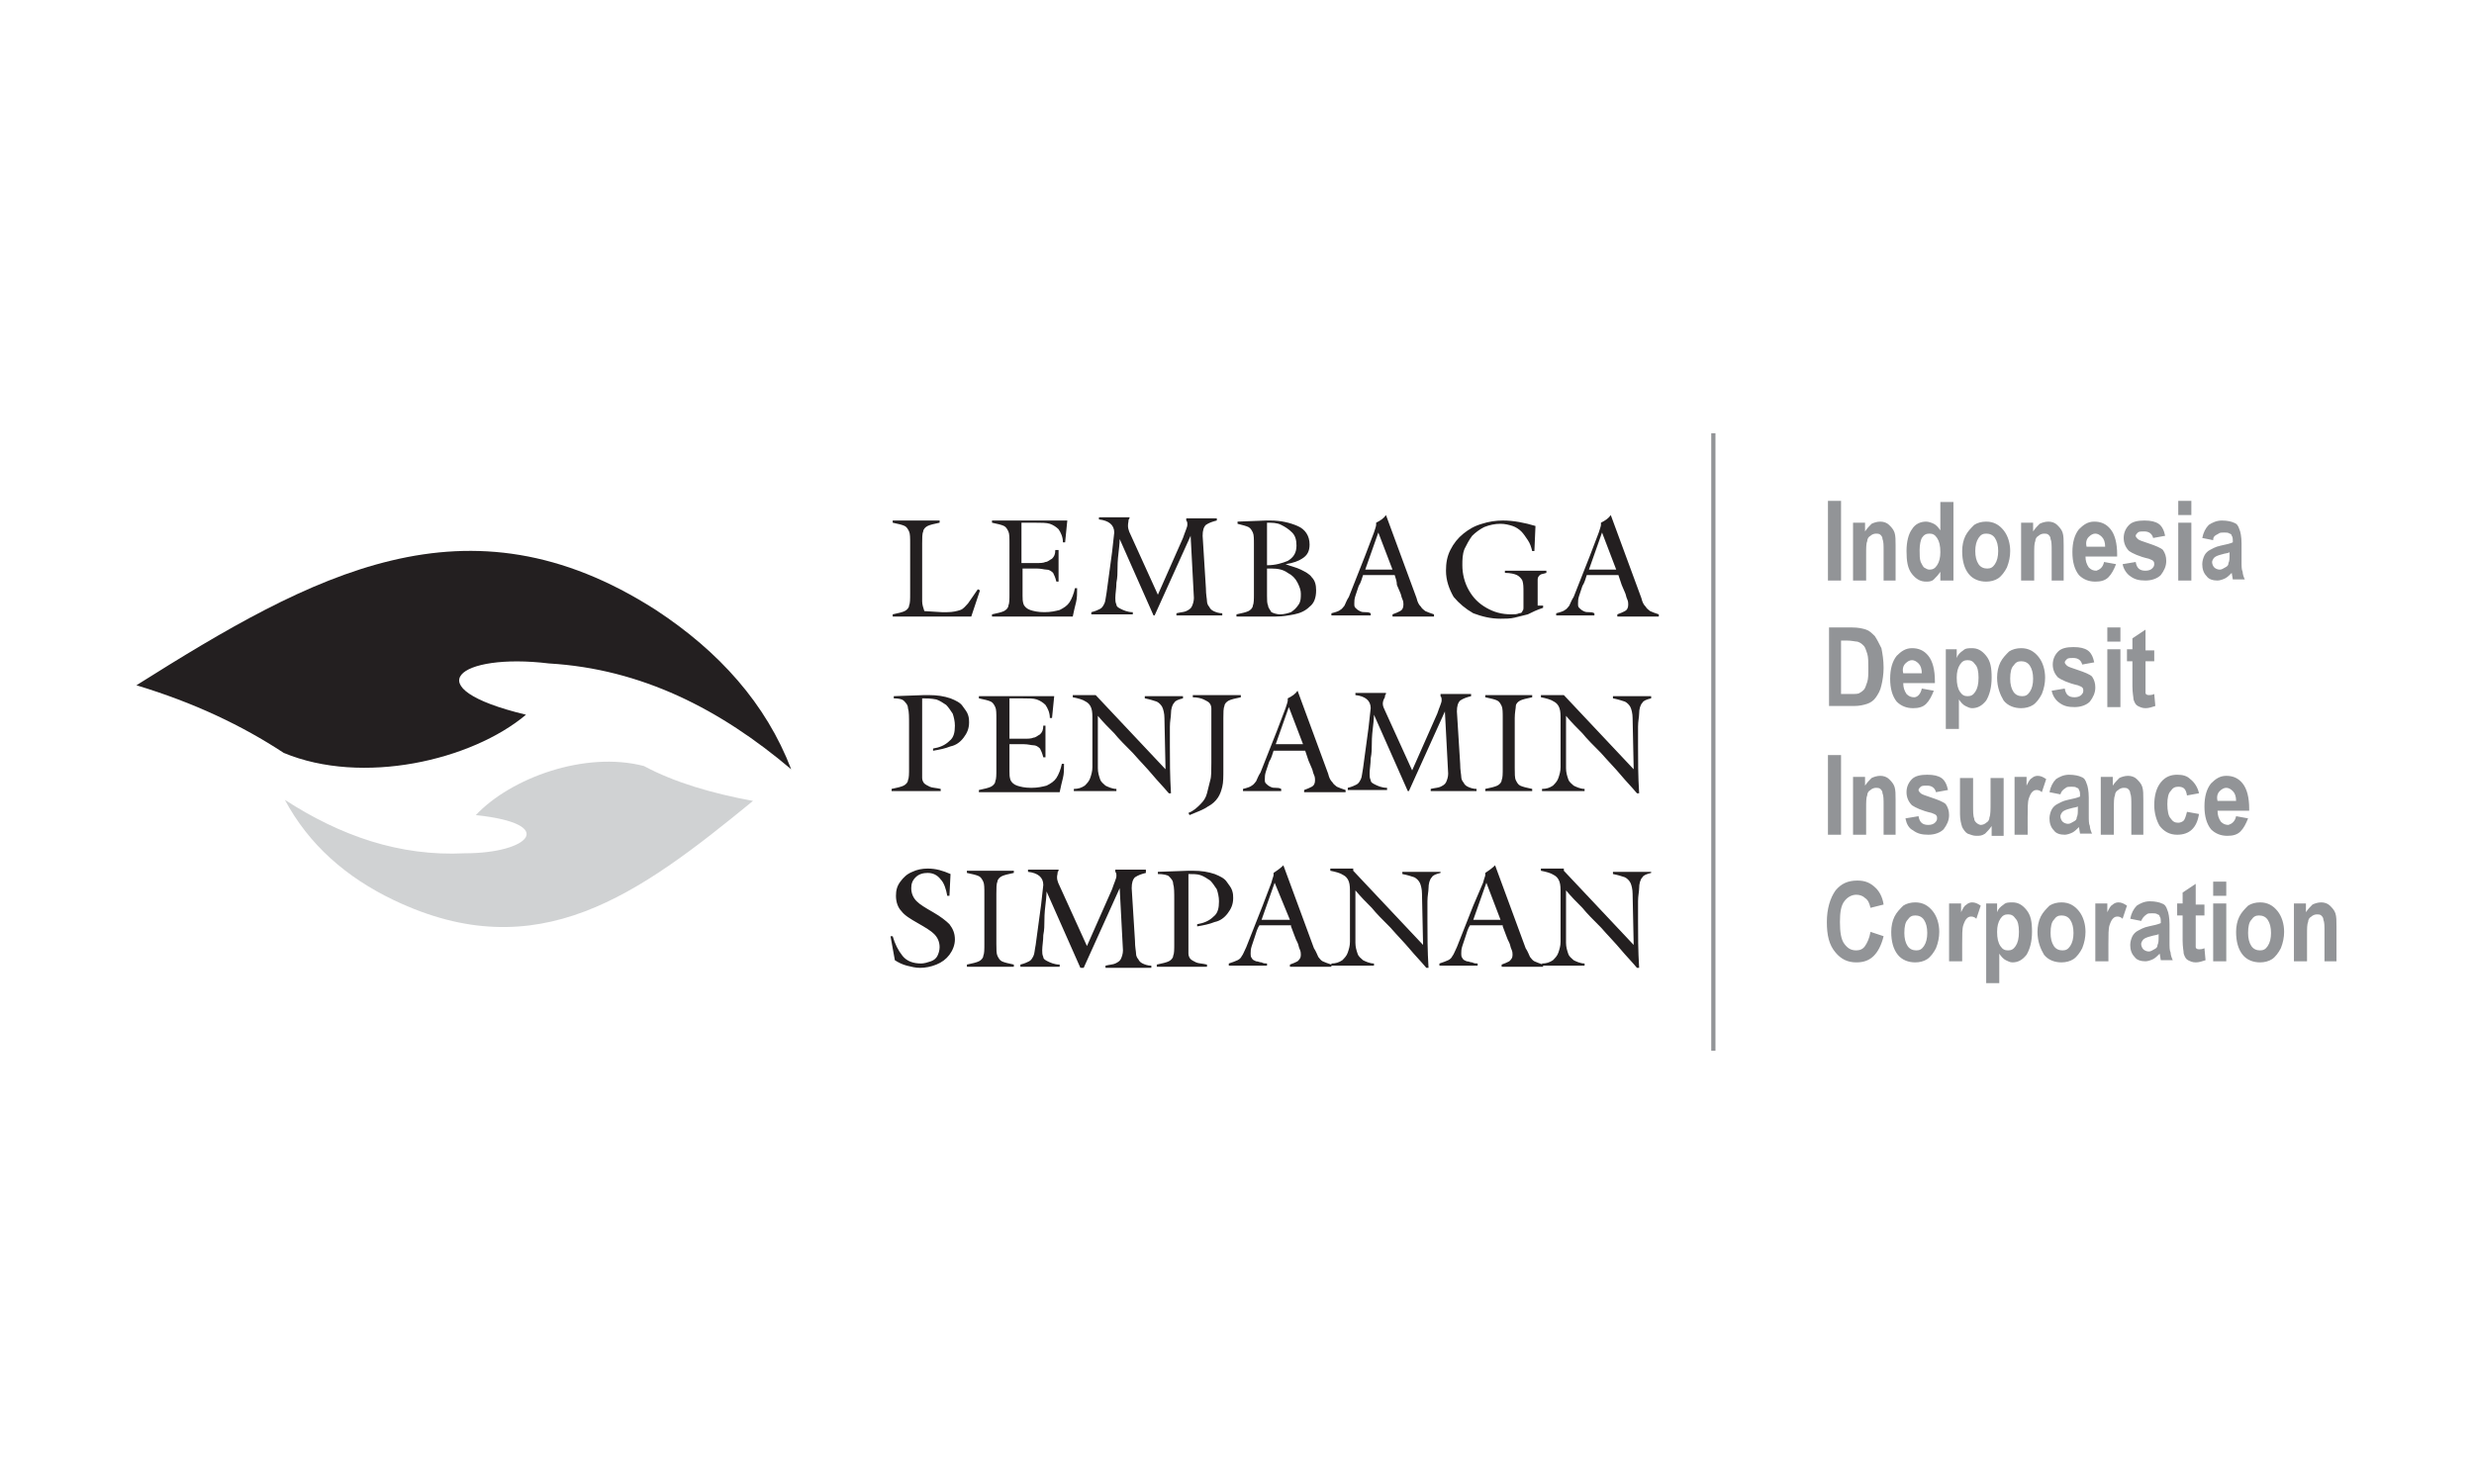 <?xml version="1.0" encoding="utf-8"?>
<!-- Generator: Adobe Illustrator 16.0.0, SVG Export Plug-In . SVG Version: 6.00 Build 0)  -->
<!DOCTYPE svg PUBLIC "-//W3C//DTD SVG 1.1//EN" "http://www.w3.org/Graphics/SVG/1.1/DTD/svg11.dtd">
<svg version="1.1" id="Layer_1" xmlns="http://www.w3.org/2000/svg" xmlns:xlink="http://www.w3.org/1999/xlink" x="0px" y="0px"
	 width="1000px" height="600px" viewBox="0 100 1000 600" enable-background="new 0 100 1000 600" xml:space="preserve">
<g>
	<g>
		<g>
			<path fill="#231F20" d="M360.829,349.272v-0.883c2.205-0.44,3.97-0.882,4.853-1.323c0.882-0.44,1.764-1.323,1.764-2.205
				c0.441-0.883,0.441-2.646,0.441-4.853v-20.291c0-2.206,0-3.97-0.441-4.853c-0.44-0.882-0.882-1.765-1.764-2.205
				c-0.883-0.441-2.647-0.883-4.853-1.323v-0.883h18.968v0.883c-2.205,0.44-3.97,0.882-4.853,1.323
				c-0.882,0.44-1.764,1.323-1.764,2.205c-0.441,0.883-0.441,2.646-0.441,4.853v18.526c0,1.765,0,3.529,0,4.853
				s0.441,2.646,0.882,3.97l7.058,0.441c0.883,0,1.765,0,2.206,0c2.205,0,3.97-0.441,5.293-0.883
				c1.323-0.44,2.206-1.764,3.088-2.646c0.883-1.323,2.206-3.088,3.97-5.734l0.883,0.441l-3.529,10.587H360.829L360.829,349.272z
				 M400.971,349.272v-0.883c2.205-0.44,3.97-0.882,4.852-1.323c0.883-0.44,1.765-1.323,1.765-2.205
				c0.441-0.883,0.441-2.646,0.441-4.853v-20.291c0-2.206,0-3.97-0.441-4.853c-0.44-0.882-0.882-1.765-1.765-2.205
				c-0.882-0.441-2.646-0.883-4.852-1.323v-0.883h30.437l-0.882,8.822h-0.883c0-2.205-0.882-3.97-1.765-5.293
				c-0.882-0.883-2.205-1.765-3.528-2.206c-1.323-0.44-3.529-0.44-6.176-0.44h-5.293v16.321h5.734c1.764,0,3.088,0,3.97-0.441
				c0.882,0,1.765-0.883,2.646-1.323c0.883-0.883,1.323-1.765,1.323-3.529h1.323v12.792h-0.882
				c-0.441-1.764-0.882-2.646-1.323-3.528c-0.882-0.883-1.765-1.323-2.646-1.323c-0.883,0-2.206-0.441-3.971-0.441h-5.734v9.264
				v1.764c0,1.324,0,2.206,0.441,3.529c0.441,0.882,1.323,1.765,2.646,2.206c1.323,0.44,3.088,0.882,5.734,0.882
				s4.411-0.441,6.176-0.882c1.765-0.883,3.088-1.765,3.97-3.088c0.883-1.323,1.765-3.529,2.206-5.734h0.882
				c0,2.205,0,3.97-0.441,5.734c-0.44,1.764-0.882,3.528-1.323,5.734H400.971L400.971,349.272z M456.991,316.188l11.028,24.262
				l10.146-22.938c0.882-2.646,1.765-4.411,1.765-5.293s0-1.323-0.441-1.765v-0.882h12.352v0.882
				c-1.765,0.441-3.088,0.883-4.411,1.765c-0.883,0.882-1.323,2.206-1.323,4.411l1.323,21.174c0,2.646,0.44,4.411,0.44,5.293
				s0.441,1.765,0.883,2.205c0.44,0.883,0.882,1.323,1.764,1.765c0.883,0.441,2.206,0.883,3.529,0.883v0.882h-18.526v-0.882
				c1.765-0.441,3.088-0.441,3.97-0.883c0.883-0.44,1.765-0.882,2.206-1.765c0.44-0.882,0.882-2.205,0.882-3.528l-1.323-25.144l0,0
				l-14.557,32.201h-0.441l-13.675-30.878l0,0c0,0,0,1.765-0.44,5.293c-0.441,3.529-0.441,5.735-0.441,7.059s0,3.088-0.441,5.293
				c0,2.206-0.44,4.411-0.44,6.176c0,0.882,0,1.765,0.44,2.646c0,0.882,0.883,1.323,1.765,1.765c0.883,0.44,2.646,1.323,4.853,1.323
				v0.882h-16.763v-0.882c1.765-0.441,2.646-0.883,3.529-1.323c0.882-0.441,1.323-1.323,1.765-2.206
				c0.44-0.882,0.44-2.205,0.882-4.411l2.206-16.321l0.882-7.939c0-3.088-2.205-4.853-6.176-5.293v-0.883h12.352v0.441
				c-0.441,0.441-0.441,0.882-0.441,1.323C455.668,313.101,456.109,314.425,456.991,316.188L456.991,316.188z M512.131,311.337
				v17.203c3.528,0,6.176-0.882,8.381-1.765c2.205-1.323,3.529-3.088,3.529-6.176c0-2.205-0.441-3.97-1.765-5.293
				s-2.646-2.206-4.411-3.088S514.336,311.337,512.131,311.337L512.131,311.337z M512.131,329.863v9.704v1.323
				c0,1.765,0,3.088,0.44,3.971c0,0.882,0.883,1.765,1.323,2.646c0.883,0.441,2.206,0.882,3.529,0.882
				c1.765,0,3.088-0.44,4.411-0.882c1.323-0.883,2.206-1.765,3.088-3.088s0.882-2.646,0.882-4.411c0-1.323-0.44-2.646-1.323-4.411
				c-0.882-1.765-2.205-3.088-3.97-3.97c-1.765-1.323-3.97-1.765-6.617-1.765H512.131L512.131,329.863z M519.63,328.099
				L519.63,328.099c2.205,0.883,4.411,1.323,6.175,2.206c1.765,0.882,3.529,1.764,4.411,3.088c1.323,1.323,1.765,3.088,1.765,5.293
				c0,3.088-0.882,5.293-2.646,6.616c-1.765,1.765-3.97,2.647-6.176,3.088c-2.205,0.441-4.852,0.883-7.499,0.883h-15.88v-0.883
				c2.206-0.44,3.971-0.882,4.853-1.323c0.882-0.44,1.765-1.323,1.765-2.205c0.44-0.883,0.44-2.646,0.44-4.853v-19.85
				c0-2.206,0-3.971-0.44-4.853c-0.441-0.882-0.883-1.765-1.765-2.205c-0.882-0.441-2.646-0.883-4.411-1.324v-0.882l11.469-0.441
				c0.441,0,0.441,0,0.882,0c0.441,0,0.441,0,0.883,0c4.411,0,7.939,0.883,11.027,2.206s4.853,3.97,4.853,7.499
				c0,2.646-0.882,4.411-3.088,5.734C524.923,326.775,522.717,327.658,519.63,328.099L519.63,328.099z M563.74,332.51h-12.792
				c-0.44,1.323-0.882,3.088-1.765,4.411c-0.44,1.323-0.882,2.646-1.323,3.97c-0.44,1.324-0.44,2.206-0.44,3.088
				c0,0.883,0,1.323,0.44,1.765c0.441,0.441,0.883,0.883,1.765,1.323c0.882,0.441,1.323,0.441,2.206,0.441
				c0.882,0,1.323,0,2.205,0.441v0.882h-15.88v-0.882c1.765-0.441,3.088-0.883,3.529-1.323c0.882-0.441,1.323-1.324,1.764-1.765
				c0.441-0.883,0.883-2.206,1.765-3.529l6.617-16.762l3.528-9.264c0.441-1.323,0.883-2.646,0.883-3.088s0-0.882,0-0.882
				c1.764-0.883,3.087-1.765,3.97-3.088l12.351,33.524c0.441,1.765,0.883,2.646,1.765,3.528c0.441,0.883,1.323,1.323,1.765,1.765
				c0.882,0.441,2.205,0.883,3.529,1.323v0.883h-16.763v-0.883c1.323-0.44,2.206-0.882,3.088-1.323
				c0.882-0.44,1.323-1.323,1.323-2.646c0-0.441,0-1.323-0.441-2.205c-0.441-0.883-0.441-1.765-0.882-2.647
				c-0.441-0.882-0.882-2.205-1.323-3.087C564.623,335.156,564.182,333.833,563.74,332.51L563.74,332.51z M562.858,330.305
				l-5.734-14.998l-5.293,14.998H562.858L562.858,330.305z M621.085,344.861h2.646v0.882c-2.646,0.883-4.411,1.765-6.175,2.646
				c-1.765,0.441-3.529,0.883-5.294,1.323c-1.764,0.441-3.97,0.441-5.734,0.441c-3.97,0-7.499-0.882-11.027-2.205
				c-3.088-1.765-5.734-3.971-7.94-6.617c-1.765-3.088-3.088-6.616-3.088-10.587c0-3.087,0.441-5.734,1.765-8.381
				s3.088-4.853,5.293-6.616c2.206-1.765,4.411-3.088,7.499-3.971c2.646-0.882,5.734-1.323,8.382-1.323
				c4.411,0,8.821,0.883,13.233,2.206l-0.441,10.146h-0.883c-0.44-1.765-0.882-3.088-1.764-4.411
				c-0.883-1.323-1.765-2.646-2.647-3.529c-0.882-0.882-2.205-1.765-3.528-2.205c-1.323-0.441-3.088-0.883-4.853-0.883
				c-2.205,0-4.411,0.441-6.616,1.323c-1.765,0.883-3.529,2.206-4.853,3.529c-1.323,1.765-2.206,3.529-3.088,5.293
				c-0.882,2.206-0.882,4.411-0.882,6.617c0,3.528,0.882,7.058,2.646,10.146s3.97,5.293,7.058,7.058s6.176,2.646,10.146,2.646
				c1.323,0,2.206,0,3.088-0.44c0.882,0,1.323-0.441,1.323-0.883c0.441-0.441,0.441-0.882,0.441-1.323s0-1.323,0-2.646v-3.529
				c0-2.205,0-3.528-0.441-4.852c-0.441-0.883-1.323-1.765-2.205-2.206c-0.883-0.441-2.647-0.882-4.853-0.882v-0.883h16.762v0.883
				c-1.323,0.44-2.205,0.44-2.646,0.882s-0.882,0.883-0.882,1.765s0,1.765,0,3.088v7.499H621.085z M654.169,332.51h-12.793
				c-0.44,1.323-0.882,3.088-1.764,4.411c-0.441,1.323-0.883,2.646-1.323,3.97c-0.441,1.324-0.441,2.206-0.441,3.088
				c0,0.883,0,1.323,0.441,1.765c0.44,0.441,0.882,0.883,1.764,1.323c0.883,0.441,1.323,0.441,2.206,0.441
				c0.882,0,1.323,0,2.205,0.441v0.882h-15.438v-0.882c1.765-0.441,3.088-0.883,3.528-1.323c0.883-0.441,1.323-1.324,1.765-1.765
				c0.441-0.883,0.883-2.206,1.765-3.529l6.616-16.762l3.529-9.264c0.441-1.323,0.882-2.646,0.882-3.088s0-0.882,0-0.882
				c1.765-0.883,3.088-1.765,3.971-3.088l12.351,33.524c0.441,1.765,0.883,2.646,1.765,3.528c0.441,0.883,1.323,1.323,1.765,1.765
				c0.882,0.441,2.205,0.883,3.528,1.323v0.883h-16.762v-0.883c1.323-0.44,2.205-0.882,3.088-1.323
				c0.882-0.44,1.323-1.323,1.323-2.646c0-0.441,0-1.323-0.441-2.205c-0.441-0.883-0.441-1.765-0.882-2.647
				c-0.441-0.882-0.883-2.205-1.323-3.087C655.051,335.156,654.609,333.833,654.169,332.51L654.169,332.51z M653.286,330.305
				l-5.734-14.998l-5.293,14.998H653.286L653.286,330.305z M361.271,382.355v-0.882l12.351-0.441c0.441,0,0.441,0,0.883,0
				c0.44,0,0.44,0,0.882,0c3.529,0,6.176,0.441,8.822,1.323c2.205,0.883,3.97,1.765,4.853,3.088
				c0.882,1.323,1.764,2.205,2.205,3.529c0.441,1.323,0.441,2.205,0.441,3.087c0,2.647-0.883,4.411-2.206,6.176
				s-3.088,3.088-5.293,3.529c-2.206,0.882-4.411,1.323-7.058,1.765v-0.883c2.646-0.44,4.852-1.323,6.616-3.088
				c1.765-1.323,2.206-3.528,2.206-6.175c0-1.765-0.441-3.529-0.883-4.853c-0.882-1.323-1.764-2.646-2.646-3.529
				c-1.323-0.882-2.646-1.764-3.97-2.205c-2.206-0.441-3.97-0.441-5.734-0.441v28.231c0,1.765,0,3.088,0,3.97
				c0,0.883,0.441,1.765,0.882,2.206c0.441,0.44,1.323,0.882,2.206,1.323c0.882,0.44,2.646,0.44,4.411,0.882v0.882h-19.851v-0.882
				c2.206-0.441,3.971-0.882,4.853-1.323s1.765-1.323,1.765-2.205c0.44-0.883,0.44-2.647,0.44-4.853v-17.645
				c0-3.088,0-5.294-0.44-6.617c0-1.323-0.883-2.205-1.765-3.087C364.799,382.797,363.476,382.355,361.271,382.355L361.271,382.355z
				 M395.677,420.291v-0.882c2.206-0.441,3.971-0.883,4.853-1.323c0.882-0.441,1.765-1.323,1.765-2.206
				c0.441-0.882,0.441-2.646,0.441-4.853v-20.291c0-2.205,0-3.97-0.441-4.852c-0.441-0.883-0.883-1.765-1.765-2.206
				c-0.882-0.44-2.646-0.882-4.853-1.323v-0.882h30.437l-0.882,8.822h-0.882c0-2.206-0.883-3.971-1.765-5.294
				c-0.882-0.882-2.206-1.764-3.529-2.205s-3.087-0.441-5.734-0.441h-5.293v16.321h5.734c1.765,0,3.088,0,3.97-0.441
				c0.883,0,1.765-0.882,2.646-1.323c0.883-0.882,1.324-1.765,1.324-3.528h0.882v12.792h-0.882
				c-0.441-1.765-0.883-2.646-1.324-3.529c-0.882-0.882-1.764-1.323-2.646-1.323c-0.882,0-2.205-0.441-3.97-0.441h-5.734v9.264
				v1.765c0,1.323,0,2.205,0.441,3.529c0.44,0.882,1.323,1.764,2.646,2.205s3.088,0.882,5.734,0.882s4.411-0.44,6.176-0.882
				c1.765-0.882,3.087-1.765,3.97-3.088c0.882-1.323,1.765-3.529,2.205-5.734h0.883c0,2.205,0,3.97-0.441,5.734
				s-0.882,3.529-1.323,5.734H395.677L395.677,420.291z M442.876,381.032l28.231,29.995l-0.441-20.731
				c0-1.765-0.441-3.529-0.882-4.411c-0.441-0.883-1.323-1.765-2.206-2.206c-1.323-0.44-2.646-0.882-4.852-1.323v-0.882h15.438
				v0.882c-1.765,0.441-3.088,0.883-3.529,1.765c-0.882,0.882-1.323,2.646-1.323,4.411c0,1.323-0.44,3.088-0.44,5.293
				c0,2.206,0,4.853,0,7.94c0,5.734,0,11.91,0.44,18.968h-0.882c-2.206-2.646-4.411-4.853-6.617-7.499
				c-2.205-2.646-4.852-5.293-7.939-8.822c-3.088-3.088-5.734-5.734-7.499-7.94c-2.205-2.205-4.411-4.411-6.617-7.058V400v3.088
				c0,3.088,0,5.734,0,7.499s0.441,3.088,0.883,4.411s1.323,1.765,2.205,2.646c0.883,0.441,2.647,1.323,4.411,1.323v0.882h-17.203
				v-0.882c1.765,0,3.088-0.441,4.411-1.323c0.883-0.882,1.765-1.765,2.206-3.088c0.44-1.323,0.882-2.646,0.882-4.411
				s0-4.411,0-7.939V400v-8.822c0-2.205,0-3.529-0.441-4.853c-0.44-1.323-1.323-2.205-2.205-2.646
				c-1.323-0.882-3.088-1.323-5.294-1.765v-0.882H442.876L442.876,381.032z M489.634,408.381v-18.085c0-1.765,0-3.088,0-3.971
				c0-0.882-0.441-1.764-0.882-2.205c-0.441-0.441-1.323-0.882-2.206-1.323c-0.882-0.441-2.646-0.883-4.411-0.883v-0.882h19.409
				v0.882c-2.206,0.441-3.97,0.883-4.853,1.324c-0.882,0.44-1.764,1.323-1.764,2.205c-0.441,0.882-0.441,2.646-0.441,4.853v20.731
				c0,3.088,0,5.294-0.441,7.059c-0.441,1.764-0.882,3.088-1.765,4.411c-0.882,1.323-2.205,2.646-3.97,3.528
				c-1.765,1.323-4.411,2.206-7.499,3.529l-0.44-0.883c2.205-0.882,3.528-2.205,4.852-3.528s2.206-2.646,2.646-4.411
				c0.441-1.765,0.883-3.529,1.323-5.294C489.634,414.115,489.634,411.469,489.634,408.381L489.634,408.381z M527.569,403.529
				h-12.792c-0.441,1.323-0.883,3.088-1.765,4.411c-0.441,1.323-0.882,2.646-1.323,3.97s-0.441,2.205-0.441,3.088
				c0,0.882,0,1.323,0.441,1.765c0.441,0.44,0.882,0.882,1.765,1.323c0.882,0.44,1.323,0.44,2.205,0.44c0.883,0,1.323,0,2.206,0.441
				v0.882h-15.439v-0.882c1.765-0.441,3.088-0.882,3.529-1.323c0.882-0.441,1.323-1.323,1.765-1.765
				c0.44-0.882,0.882-2.205,1.765-3.528l6.616-16.763l3.529-9.264c0.44-1.323,0.882-2.646,0.882-3.087c0-0.441,0-0.883,0-0.883
				c1.765-0.882,3.088-1.765,3.97-3.088l12.352,33.524c0.441,1.765,0.882,2.646,1.765,3.529c0.44,0.882,1.323,1.323,1.764,1.765
				c0.883,0.44,2.206,0.882,3.529,1.323v0.882h-16.762v-0.882c1.323-0.441,2.205-0.883,3.087-1.323
				c0.883-0.441,1.323-1.323,1.323-2.647c0-0.44,0-1.323-0.44-2.205c-0.441-0.882-0.441-1.765-0.883-2.646
				c-0.44-0.883-0.882-2.206-1.323-3.088C528.452,406.176,528.011,404.853,527.569,403.529L527.569,403.529z M526.688,400.882
				l-5.734-14.997l-5.294,14.997H526.688L526.688,400.882z M559.771,387.208l11.028,24.261l10.146-22.938
				c0.882-2.646,1.764-4.411,1.764-5.294c0-0.882,0-1.323-0.44-1.764v-0.883h12.351v0.883c-1.765,0.44-3.088,0.882-4.411,1.764
				c-0.882,0.883-1.323,2.206-1.323,4.411l1.323,21.174c0,2.646,0.441,4.411,0.441,5.293c0,0.883,0.441,1.765,0.882,2.206
				c0.441,0.882,0.883,1.323,1.765,1.765c0.883,0.44,2.206,0.882,3.529,0.882v0.882h-18.527v-0.882
				c1.765-0.441,3.088-0.441,3.971-0.882c0.882-0.441,1.764-0.883,2.205-1.765c0.441-0.883,0.883-2.206,0.883-3.529l-1.324-25.144
				l0,0l-14.557,32.201h-0.44l-13.675-30.877l0,0c0,0,0,1.764-0.441,5.293c-0.44,3.529-0.44,5.734-0.44,7.058s0,3.088-0.441,5.294
				c0,2.205-0.441,4.41-0.441,6.175c0,0.883,0,1.765,0.441,2.646c0,0.883,0.882,1.324,1.765,1.765
				c0.882,0.441,2.646,1.323,4.852,1.323v0.883h-15.88v-0.883c1.765-0.44,2.647-0.882,3.529-1.323
				c0.882-0.44,1.323-1.323,1.765-2.205c0.44-0.883,0.44-2.206,0.882-4.411l2.206-16.321l0.882-7.94
				c0-3.088-2.206-4.852-6.176-5.293v-0.882h12.352v0.44c-0.441,0.441-0.441,0.883-0.441,1.323
				C558.447,384.12,558.889,385.443,559.771,387.208L559.771,387.208z M612.263,390.296v20.291c0,2.205,0,3.97,0.441,4.852
				c0.441,0.883,0.882,1.765,1.765,2.206c0.882,0.441,2.646,0.882,4.852,1.323v0.882h-18.968v-0.882
				c2.206-0.441,3.971-0.882,4.853-1.323c0.883-0.441,1.765-1.323,1.765-2.206c0.441-0.882,0.441-2.646,0.441-4.852v-20.291
				c0-2.206,0-3.971-0.441-4.853s-0.882-1.765-1.765-2.205c-0.882-0.441-2.646-0.883-4.853-1.324v-0.882h18.968v0.882
				c-2.205,0.441-3.97,0.883-4.852,1.324c-0.883,0.44-1.765,1.323-1.765,2.205S612.263,388.09,612.263,390.296L612.263,390.296z
				 M632.113,381.032l28.23,29.995l-0.44-20.731c0-1.765-0.441-3.529-0.883-4.411c-0.44-0.883-1.323-1.765-2.205-2.206
				c-1.323-0.44-2.647-0.882-4.853-1.323v-0.882h15.438v0.882c-1.764,0.441-3.087,0.883-3.528,1.765
				c-0.883,0.882-1.323,2.646-1.323,4.411c0,1.323-0.441,3.088-0.441,5.293c0,2.206,0,4.853,0,7.94c0,5.734,0,11.91,0.441,18.968
				h-0.883c-2.205-2.646-4.411-4.853-6.616-7.499c-2.206-2.646-4.853-5.293-7.94-8.822c-3.088-3.088-5.734-5.734-7.499-7.94
				c-2.205-2.205-4.41-4.411-6.616-7.058V400v3.088c0,3.088,0,5.734,0,7.499s0.441,3.088,0.882,4.411
				c0.441,1.323,1.324,1.765,2.206,2.646c0.882,0.441,2.646,1.323,4.411,1.323v0.882h-17.203v-0.882
				c1.764,0,3.088-0.441,4.411-1.323c0.882-0.882,1.764-1.765,2.205-3.088s0.882-2.646,0.882-4.411s0-4.411,0-7.939V400v-8.822
				c0-2.205,0-3.529-0.44-4.853c-0.441-1.323-1.323-2.205-2.206-2.646c-1.323-0.882-3.088-1.323-5.293-1.765v-0.882H632.113
				L632.113,381.032z M384.208,453.375l-0.441,8.821h-0.882c-0.441-2.646-1.323-5.293-2.646-6.616
				c-1.323-1.765-3.088-2.646-5.294-2.646c-1.764,0-3.528,0.441-4.852,1.765s-1.765,2.646-1.765,4.411
				c0,2.205,0.882,3.97,2.205,5.293s3.529,2.646,6.617,4.411s5.293,3.529,6.616,4.853c1.323,1.764,2.206,3.528,2.206,6.175
				c0,2.206-0.883,4.411-2.206,6.176s-3.088,3.088-5.293,3.97c-2.206,0.883-4.411,1.324-6.617,1.324
				c-1.764,0-3.528-0.441-5.293-0.883s-3.528-1.323-4.853-2.205l-1.764-9.705h0.882c0.882,3.088,2.206,5.734,3.97,7.94
				c1.765,2.205,4.411,3.088,7.499,3.088c1.323,0,2.646-0.441,3.97-0.883c1.324-0.44,2.206-1.323,2.647-2.205
				c0.44-0.882,0.882-2.206,0.882-3.529c0-2.205-0.882-3.97-2.205-5.293c-1.324-1.323-3.529-2.646-6.617-4.411
				s-5.293-3.088-6.616-4.853c-1.324-1.323-2.206-3.528-2.206-6.175c0-2.206,0.441-3.971,1.765-5.735
				c1.323-1.764,2.646-3.087,4.853-3.97c1.764-0.882,3.97-1.323,6.175-1.323C378.474,451.169,381.12,452.051,384.208,453.375
				L384.208,453.375z M402.735,461.314v20.291c0,2.206,0,3.971,0.44,4.853c0.441,0.882,0.883,1.765,1.765,2.205
				c0.882,0.441,2.646,0.883,4.853,1.323v0.883h-18.969v-0.883c2.206-0.44,3.971-0.882,4.853-1.323
				c0.883-0.44,1.765-1.323,1.765-2.205c0.441-0.882,0.441-2.646,0.441-4.853v-20.291c0-2.205,0-3.97-0.441-4.853
				c-0.441-0.882-0.882-1.764-1.765-2.205c-0.882-0.441-2.646-0.882-4.853-1.323v-0.883h18.969v0.883
				c-2.206,0.441-3.971,0.882-4.853,1.323s-1.765,1.323-1.765,2.205C402.735,457.345,402.735,459.109,402.735,461.314
				L402.735,461.314z M428.319,458.227l11.028,24.262l10.146-22.938c0.882-2.646,1.764-4.411,1.764-5.293s0-1.323-0.44-1.765v-0.882
				h12.351v1.323c-1.765,0.441-3.088,0.882-4.411,1.765c-0.882,0.882-1.323,2.205-1.323,4.411l1.323,21.173
				c0,2.646,0.441,4.411,0.441,5.294c0,0.882,0.441,1.764,0.882,2.205c0.441,0.882,0.883,1.323,1.765,1.765
				c0.883,0.44,2.206,0.882,3.529,0.882v0.883h-18.527v-0.883c1.765-0.441,3.088-0.441,3.971-0.882
				c0.882-0.441,1.764-0.883,2.205-1.765s0.883-2.205,0.883-3.529l-1.324-25.143l0,0l-14.557,32.201H436.7l-13.674-30.878l0,0
				c0,0,0,1.764-0.441,5.293s-0.441,5.734-0.441,7.058s0,3.088-0.44,5.294c0,2.205-0.441,4.411-0.441,6.175
				c0,0.883,0,1.765,0.441,2.647c0,0.882,0.882,1.323,1.764,1.764c0.883,0.441,2.647,1.323,4.853,1.323v0.883h-15.88v-0.883
				c1.765-0.44,2.646-0.882,3.529-1.323c0.882-0.44,1.323-1.323,1.764-2.205c0.441-0.883,0.441-2.206,0.883-4.411l2.205-16.321
				l0.883-7.94c0-3.087-2.206-4.852-6.176-5.293v-0.882h12.351v0.44c-0.44,0.441-0.44,0.883-0.44,1.323
				C426.996,455.139,427.438,456.462,428.319,458.227L428.319,458.227z M468.02,453.375v-0.883l12.351-0.441
				c0.441,0,0.441,0,0.883,0c0.44,0,0.44,0,0.882,0c3.529,0,6.176,0.441,8.822,1.324c2.206,0.882,3.971,1.764,4.853,3.087
				s1.765,2.206,2.205,3.529c0.441,1.323,0.441,2.205,0.441,3.088c0,2.646-0.882,4.411-2.206,6.176
				c-1.323,1.764-3.087,3.087-5.293,3.528c-2.205,0.883-4.411,1.323-7.058,1.765v-0.882c2.646-0.441,4.853-1.323,6.616-3.088
				c1.765-1.323,2.206-3.529,2.206-6.176c0-1.765-0.441-3.529-0.882-4.853c-0.883-1.323-1.765-2.646-2.647-3.528
				c-1.323-0.883-2.646-1.765-3.97-2.206c-1.323-0.44-3.088-0.44-4.853-0.44v28.23c0,1.765,0,3.088,0,3.971
				c0,0.882,0.441,1.764,0.883,2.205c0.44,0.441,1.323,0.882,2.205,1.323c0.883,0.441,2.647,0.441,4.411,0.882v0.883h-20.291v-0.883
				c2.206-0.44,3.971-0.882,4.853-1.323c0.882-0.44,1.765-1.323,1.765-2.205c0.44-0.882,0.44-2.646,0.44-4.853v-17.645
				c0-3.088,0-5.293-0.44-6.616c0-1.323-0.883-2.206-1.765-3.088C471.989,453.815,470.225,453.375,468.02,453.375L468.02,453.375z
				 M521.835,474.548c0.441,1.323,0.882,2.206,1.323,3.529s0.883,2.205,1.323,3.087c0.441,0.883,0.441,1.765,0.883,2.647
				c0.44,0.882,0.44,1.765,0.44,2.205c0,1.323-0.44,1.765-1.323,2.646c-0.882,0.441-1.765,0.883-3.088,1.323v0.883h16.763v-0.883
				c-1.323-0.44-2.646-0.882-3.529-1.323c-0.882-0.44-1.323-1.323-1.764-1.764c-0.441-0.883-0.883-2.206-1.765-3.529l-12.352-33.524
				c-1.323,1.323-2.646,2.205-3.97,3.088c0,0.441,0,0.441,0,0.882c0,0.441-0.441,1.323-0.883,3.088l-3.528,9.264l-6.617,16.762
				c-0.882,1.765-1.323,3.088-1.764,3.529c-0.441,0.882-0.883,1.323-1.765,1.765c-0.883,0.44-2.206,0.882-3.529,1.323v0.882h15.439
				v-0.882c-0.883,0-1.323,0-2.206-0.441c-0.882,0-1.323-0.441-2.205-0.441c-0.883-0.44-1.323-0.44-1.765-1.323
				c-0.441-0.44-0.441-1.323-0.441-1.764c0-0.883,0-1.765,0.441-3.088s0.882-2.647,1.323-3.971s0.882-3.088,1.765-4.411h12.792
				V474.548z M521.394,471.901h-11.469l5.294-14.998L521.394,471.901L521.394,471.901z M546.979,452.051l28.231,29.996
				l-0.441-20.732c0-1.765-0.441-3.529-0.883-4.411c-0.44-0.882-1.323-1.765-2.205-2.205c-1.323-0.441-2.646-0.883-4.853-1.323
				v-0.883h15.439v0.441c-1.765,0.441-3.088,0.882-3.529,1.765c-0.882,0.882-1.323,2.646-1.323,4.411
				c0,1.323-0.441,3.087-0.441,5.293c0,2.205,0,4.853,0,7.94c0,5.734,0,11.909,0.441,18.968h-0.882
				c-2.206-2.647-4.411-4.853-6.617-7.499c-2.205-2.646-4.853-5.294-7.939-8.822c-3.088-3.088-5.735-5.734-7.499-7.94
				c-2.206-2.205-4.411-4.411-6.617-7.058v10.587v3.088c0,3.088,0,5.734,0,7.498c0,1.765,0.441,3.088,0.883,4.412
				c0.44,1.323,1.323,1.764,2.205,2.646c0.882,0.44,2.646,1.323,4.411,1.323v0.882h-17.203v-0.882c1.765,0,3.088-0.441,4.411-1.323
				c0.882-0.883,1.765-1.765,2.205-3.088c0.441-1.323,0.883-2.646,0.883-4.411s0-4.411,0-7.94v-2.646v-8.822
				c0-2.205,0-3.529-0.441-4.853s-1.323-2.205-2.205-2.646c-1.323-0.882-3.088-1.323-5.294-1.765v-0.882h9.264V452.051z
				 M607.411,474.548c0.44,1.323,0.882,2.206,1.323,3.529c0.44,1.323,0.882,2.205,1.323,3.087c0.44,0.883,0.44,1.765,0.882,2.647
				c0.441,0.882,0.441,1.765,0.441,2.205c0,1.323-0.441,1.765-1.323,2.646c-0.883,0.441-1.765,0.883-3.088,1.323v0.883h16.762
				v-0.883c-1.323-0.44-2.646-0.882-3.528-1.323c-0.883-0.44-1.323-1.323-1.765-1.764c-0.441-0.883-0.882-2.206-1.765-3.529
				l-12.351-33.524c-1.323,1.323-2.647,2.205-3.97,3.088c0,0.441,0,0.441,0,0.882c0,0.441-0.441,1.323-0.883,3.088l-3.97,9.264
				l-6.617,16.762c-0.882,1.765-1.323,3.088-1.765,3.529c-0.44,0.882-0.882,1.323-1.764,1.765c-0.883,0.44-2.206,0.882-3.529,1.323
				v0.882h15.439v-0.882c-0.883,0-1.324,0-2.206-0.441c-0.882,0-1.323-0.441-2.205-0.441c-0.883-0.44-1.324-0.44-1.765-1.323
				c-0.441-0.44-0.441-1.323-0.441-1.764c0-0.883,0-1.765,0.441-3.088s0.882-2.647,1.323-3.971s0.882-3.088,1.765-4.411h13.233
				V474.548z M606.528,471.901h-11.027l5.293-14.998L606.528,471.901z"/>
			<path fill="#231F20" d="M632.113,452.051l28.23,29.996l-0.44-20.732c0-1.765-0.441-3.529-0.883-4.411
				c-0.44-0.882-1.323-1.765-2.205-2.205c-1.323-0.441-2.647-0.883-4.853-1.323v-0.883h15.438v0.441
				c-1.764,0.441-3.087,0.882-3.528,1.765c-0.883,0.882-1.323,2.646-1.323,4.411c0,1.323-0.441,3.087-0.441,5.293
				c0,2.205,0,4.853,0,7.94c0,5.734,0,11.909,0.441,18.968h-0.883c-2.205-2.647-4.411-4.853-6.616-7.499
				c-2.206-2.646-4.853-5.294-7.94-8.822c-3.088-3.088-5.734-5.734-7.499-7.94c-2.205-2.205-4.41-4.411-6.616-7.058v10.587v3.088
				c0,3.088,0,5.734,0,7.498c0,1.765,0.441,3.088,0.882,4.412c0.441,1.323,1.324,1.764,2.206,2.646
				c0.882,0.44,2.646,1.323,4.411,1.323v0.882h-17.203v-0.882c1.764,0,3.088-0.441,4.411-1.323c0.882-0.883,1.764-1.765,2.205-3.088
				s0.882-2.646,0.882-4.411s0-4.411,0-7.94v-2.646v-8.822c0-2.205,0-3.529-0.44-4.853c-0.441-1.323-1.323-2.205-2.206-2.646
				c-1.323-0.882-3.088-1.323-5.293-1.765v-0.882h9.264V452.051z"/>
		</g>
		
			<line fill="none" stroke="#929497" stroke-width="1.701" stroke-miterlimit="2.613" x1="692.545" y1="275.165" x2="692.545" y2="524.835"/>
		<path fill="#929497" d="M738.862,334.716v-32.202h5.293v32.202H738.862L738.862,334.716z M766.652,334.716h-5.294v-11.91
			c0-2.206,0-3.97-0.44-4.853c0-0.882-0.441-1.323-0.883-1.765c-0.441-0.44-1.323-0.44-1.765-0.44c-0.882,0-1.764,0.44-2.205,0.882
			c-0.882,0.441-1.323,1.323-1.323,2.206c-0.441,0.882-0.441,2.646-0.441,5.293v10.587h-5.293v-23.379h4.852v3.528
			c0.883-1.323,1.765-2.205,2.647-3.088c0.882-0.44,2.205-0.882,3.528-0.882s2.646,0.441,3.529,1.323
			c0.882,0.882,1.765,1.765,2.205,3.088c0.441,1.323,0.441,3.088,0.441,5.293v14.116H766.652z M789.148,334.716h-4.852v-3.529
			c-0.883,1.323-1.765,2.206-2.647,3.088c-0.882,0.882-2.205,0.882-3.088,0.882c-2.205,0-3.97-0.882-5.734-3.088
			c-1.764-2.205-2.205-5.293-2.205-9.263s0.882-7.058,2.205-8.822c1.323-2.206,3.529-3.088,5.734-3.088
			c0.883,0,2.206,0.441,3.088,0.882c0.883,0.441,1.765,1.323,2.647,2.647v-11.47h5.293v31.761H789.148z M775.915,322.364
			c0,2.206,0,3.529,0.441,4.853c0.441,0.882,0.882,1.765,1.323,2.205c0.883,0.441,1.323,0.883,2.206,0.883
			c1.323,0,2.205-0.441,3.087-1.765c0.883-1.323,1.324-3.088,1.324-5.294c0-2.646-0.441-4.41-1.324-5.734
			c-0.882-1.323-1.764-1.764-3.087-1.764s-2.206,0.44-3.088,1.764C776.356,318.395,775.915,320.159,775.915,322.364L775.915,322.364
			z M793.119,322.806c0-2.206,0.44-4.411,1.323-6.176c0.882-1.765,2.205-3.088,3.528-4.411c1.323-0.882,3.088-1.323,4.853-1.323
			c3.088,0,5.293,1.323,7.058,3.529c1.765,2.205,2.646,5.293,2.646,8.381c0,2.205-0.44,4.411-1.323,6.616
			c-0.882,1.765-2.205,3.529-3.528,4.411c-1.323,0.883-3.088,1.323-4.853,1.323c-2.646,0-5.293-0.882-7.058-3.088
			C794.001,329.863,793.119,326.775,793.119,322.806L793.119,322.806z M798.412,322.806c0,2.205,0.441,3.97,1.323,5.293
			s2.206,1.765,3.529,1.765s2.205-0.441,3.087-1.765c0.883-1.323,1.324-3.088,1.324-5.293c0-2.206-0.441-3.97-1.324-5.294
			c-0.882-1.323-2.205-1.764-3.528-1.764s-2.206,0.44-3.088,1.764C798.854,318.836,798.412,320.6,798.412,322.806L798.412,322.806z
			 M834.143,334.716h-4.853v-11.91c0-2.206,0-3.97-0.441-4.853c0-0.882-0.441-1.323-0.882-1.765c-0.441-0.44-1.323-0.44-1.765-0.44
			c-0.882,0-1.765,0.44-2.206,0.882c-0.882,0.441-1.323,1.323-1.323,2.206c-0.44,0.882-0.44,2.646-0.44,5.293v10.587h-5.294v-23.379
			h4.853v3.528c0.882-1.323,1.765-2.205,2.646-3.088c0.883-0.44,2.206-0.882,3.529-0.882s2.646,0.441,3.528,1.323
			c0.883,0.882,1.765,1.765,2.206,3.088s0.441,3.088,0.441,5.293V334.716L834.143,334.716z M850.463,327.217l4.853,0.882
			c-0.882,2.206-1.765,3.97-3.088,5.294c-1.323,1.323-3.088,1.764-5.293,1.764c-2.646,0-4.853-0.882-6.617-2.646
			c-1.764-2.205-2.646-5.293-2.646-9.263c0-3.971,0.882-7.059,2.646-9.264c1.765-1.765,3.529-3.088,6.176-3.088
			s4.853,0.882,6.617,3.088c1.764,2.205,2.646,5.734,2.646,10.146v0.882h-12.792c0,1.765,0.44,3.088,1.323,4.411
			c0.882,0.883,1.764,1.323,3.087,1.323C848.699,330.305,850.022,329.422,850.463,327.217L850.463,327.217z M850.904,321.041
			c0-1.765-0.441-3.088-1.323-3.97c-0.882-0.883-1.765-1.323-2.646-1.323c-0.883,0-1.765,0.44-2.647,1.323
			c-0.882,0.882-1.323,2.205-0.882,3.97H850.904L850.904,321.041z M857.962,328.099l5.294-0.882c0.44,2.646,1.764,3.528,3.97,3.528
			c1.323,0,2.205-0.44,2.646-0.882s0.882-0.882,0.882-1.765c0-0.44,0-0.882-0.44-1.323c-0.441-0.441-0.883-0.441-1.765-0.882
			c-3.97-0.883-6.617-2.206-7.94-3.088c-1.323-1.323-2.205-3.088-2.205-5.294c0-2.205,0.882-3.97,2.205-5.293
			s3.529-1.765,6.176-1.765s4.411,0.441,5.734,1.323c1.323,0.883,2.206,2.647,2.646,4.853l-4.852,0.882
			c-0.441-1.764-1.765-2.646-3.529-2.646c-1.323,0-2.205,0-2.646,0.441s-0.882,0.882-0.882,1.323s0.44,0.882,0.882,1.323
			s1.765,0.883,4.411,1.765s4.853,1.765,5.734,2.646c0.882,1.323,1.323,2.646,1.323,4.411c0,2.206-0.882,3.97-2.205,5.734
			c-1.324,1.323-3.529,2.206-6.176,2.206s-4.411-0.441-6.176-1.765C859.727,332.068,858.403,330.305,857.962,328.099
			L857.962,328.099z M880.459,308.249v-5.735h5.293v5.735H880.459L880.459,308.249z M880.459,334.716v-23.379h5.293v23.379H880.459
			L880.459,334.716z M894.574,318.395l-4.411-0.883c0.441-2.205,1.323-3.97,2.646-5.293c1.323-0.882,3.088-1.765,5.294-1.765
			c2.205,0,3.97,0.441,4.852,0.883c1.324,0.44,1.765,1.323,2.206,2.646c0.441,0.882,0.882,3.088,0.882,5.734v7.058
			c0,2.206,0,3.529,0.441,4.411c0,0.882,0.441,2.206,0.882,3.088h-4.852l-0.441-2.646c-0.882,0.882-1.765,1.765-2.646,2.205
			c-0.883,0.441-2.206,0.883-3.088,0.883c-1.765,0-3.529-0.441-4.411-1.765c-1.323-1.323-1.765-3.088-1.765-4.853
			c0-1.323,0.441-2.646,0.883-3.528c0.44-0.883,1.323-1.765,2.205-2.206s2.206-1.323,4.411-1.765c2.205-0.44,3.97-0.882,4.853-1.323
			c0-1.323,0-2.205-0.441-2.646c0-0.441-0.441-0.882-0.882-0.882c-0.441-0.441-1.324-0.441-2.206-0.441s-1.765,0-2.205,0.441
			C895.016,316.63,894.574,317.071,894.574,318.395L894.574,318.395z M901.191,323.246c-0.441,0.441-1.765,0.441-3.088,0.883
			c-1.765,0.441-2.646,0.882-3.088,1.323s-0.883,1.323-0.883,1.765c0,0.882,0.441,1.765,0.883,2.205
			c0.441,0.441,1.323,0.883,2.205,0.883c0.883,0,1.324-0.441,2.206-0.883c0.882-0.44,1.323-0.882,1.323-1.764
			c0.441-0.883,0.441-1.765,0.441-3.529V323.246L901.191,323.246z M738.862,353.684h9.704c2.646,0,4.411,0.44,5.734,0.882
			s2.206,1.323,3.529,2.646c0.882,1.323,1.764,3.088,2.646,4.853c0.441,2.205,0.882,4.853,0.882,7.939
			c0,2.647-0.44,5.294-0.882,7.059c-0.441,2.205-1.323,3.528-2.206,4.852c-0.882,1.323-2.205,2.206-3.528,2.647
			c-1.323,0.44-3.088,0.882-5.294,0.882h-10.146v-31.76H738.862z M744.155,359.418v21.173h3.97c1.765,0,3.088,0,3.529-0.44
			c0.882-0.441,1.323-0.883,1.765-1.324c0.44-0.44,0.882-1.764,1.323-3.087c0.44-1.323,0.44-3.088,0.44-5.734
			c0-2.206,0-4.411-0.44-5.735c-0.441-1.323-0.883-2.646-1.323-3.087c-0.883-0.883-1.323-1.323-2.647-1.765
			c-0.882,0-2.205-0.441-4.411-0.441h-2.205V359.418z M776.798,378.386l4.852,0.882c-0.882,2.206-1.764,3.971-3.087,5.294
			c-1.324,1.323-3.088,1.764-5.294,1.764c-2.646,0-4.853-0.882-6.616-2.646c-1.765-2.205-2.646-5.293-2.646-9.263
			c0-3.971,0.882-7.059,2.646-9.264c1.764-1.765,3.528-3.088,6.175-3.088c2.647,0,4.853,0.882,6.617,3.088
			c1.765,2.205,2.646,5.734,2.646,10.146v0.882h-12.792c0,1.765,0.441,3.088,1.323,4.411c0.882,0.883,1.765,1.323,3.088,1.323
			S776.356,380.591,776.798,378.386L776.798,378.386z M776.798,372.21c0-1.765-0.441-3.088-1.323-3.97
			c-0.883-0.883-1.765-1.323-2.647-1.323c-0.882,0-1.764,0.44-2.646,1.323c-0.882,0.882-1.323,2.205-0.882,3.97H776.798
			L776.798,372.21z M786.061,362.506h4.853v3.528c0.441-1.323,1.323-2.205,2.646-3.088c0.883-0.882,2.206-0.882,3.529-0.882
			c2.205,0,3.97,0.882,5.734,3.088c1.765,2.205,2.205,4.852,2.205,8.822c0,3.97-0.882,7.058-2.205,9.263
			c-1.765,2.206-3.529,3.088-5.734,3.088c-0.882,0-1.765-0.44-2.646-0.882c-0.883-0.441-1.765-1.323-2.647-2.646v11.91h-5.293
			v-32.201H786.061z M790.913,373.975c0,2.646,0.441,4.411,1.323,5.734c0.883,1.323,1.765,1.765,3.088,1.765
			s2.205-0.441,3.088-1.765c0.882-1.323,1.323-3.088,1.323-5.734s-0.441-4.411-1.323-5.294c-0.883-1.323-1.765-1.764-3.088-1.764
			s-2.205,0.44-3.088,1.764C791.354,370.005,790.913,371.769,790.913,373.975L790.913,373.975z M807.234,373.975
			c0-2.206,0.441-4.411,1.323-6.176s2.206-3.088,3.529-4.411c1.323-0.882,3.087-1.323,4.852-1.323c3.088,0,5.294,1.323,7.058,3.529
			c1.765,2.205,2.647,5.293,2.647,8.381c0,2.205-0.441,4.411-1.323,6.616c-0.883,1.765-2.206,3.529-3.529,4.411
			c-1.323,0.883-3.088,1.323-4.853,1.323c-2.646,0-5.293-0.882-7.058-3.088C808.558,381.032,807.234,377.944,807.234,373.975
			L807.234,373.975z M812.527,374.416c0,2.205,0.441,3.97,1.323,5.293c0.883,1.323,2.206,1.765,3.529,1.765s2.205-0.441,3.088-1.765
			c0.882-1.323,1.323-3.088,1.323-5.293c0-2.206-0.441-3.971-1.323-5.294c-0.883-1.323-2.206-1.765-3.529-1.765
			s-2.205,0.441-3.088,1.765C812.969,370.005,812.527,371.769,812.527,374.416L812.527,374.416z M829.29,379.268l5.293-0.882
			c0.441,2.646,1.765,3.528,3.97,3.528c1.324,0,2.206-0.44,2.647-0.882c0.44-0.441,0.882-0.882,0.882-1.765
			c0-0.441,0-0.882-0.441-1.323c-0.44-0.441-0.882-0.441-1.764-0.882c-3.971-0.883-6.617-2.206-7.94-3.088
			c-1.323-1.323-2.206-3.088-2.206-5.294c0-2.205,0.883-3.97,2.206-5.293s3.529-1.765,6.176-1.765s4.411,0.441,5.734,1.323
			c1.323,0.883,2.205,2.647,2.646,4.853l-4.853,0.882c-0.44-1.764-1.764-2.646-3.528-2.646c-1.323,0-2.206,0-2.647,0.441
			c-0.44,0.441-0.882,0.882-0.882,1.323s0.441,0.882,0.882,1.323c0.441,0.441,1.765,0.882,4.411,1.765
			c2.647,0.882,4.853,1.765,5.735,2.646c0.882,1.323,1.323,2.646,1.323,4.411c0,2.206-0.883,3.97-2.206,5.734
			c-1.323,1.323-3.528,2.206-6.176,2.206c-2.646,0-4.411-0.441-6.175-1.765C831.055,383.238,829.73,381.474,829.29,379.268
			L829.29,379.268z M851.786,359.418v-5.734h5.294v5.734H851.786L851.786,359.418z M851.786,385.885v-23.379h5.294v23.379H851.786
			L851.786,385.885z M870.754,362.506v4.852h-3.528v9.264c0,2.205,0,3.088,0,3.529c0,0.44,0.44,0.882,1.323,0.882
			c0.441,0,1.323,0,2.205-0.441l0.441,4.853c-1.323,0.441-2.646,0.882-3.97,0.882s-2.206-0.44-3.088-0.882s-1.323-1.323-1.765-2.646
			c0-0.883-0.441-2.646-0.441-5.294v-10.146h-2.205v-4.852h2.205v-4.411l5.294-3.529v8.381h3.528V362.506z M738.862,437.494v-32.201
			h5.293v32.201H738.862L738.862,437.494z M766.652,437.494h-5.294v-11.91c0-2.205,0-3.97-0.44-4.852
			c0-0.883-0.441-1.323-0.883-1.765s-1.323-0.441-1.765-0.441c-0.882,0-1.764,0.441-2.205,0.883
			c-0.882,0.44-1.323,1.323-1.323,2.205c-0.441,0.883-0.441,2.646-0.441,5.294v10.586h-5.293v-23.379h4.852v3.529
			c0.883-1.323,1.765-2.205,2.647-3.088c0.882-0.441,2.205-0.882,3.528-0.882s2.646,0.44,3.529,1.323
			c0.882,0.882,1.765,1.765,2.205,3.088c0.441,1.323,0.441,3.088,0.441,5.293v14.115H766.652z M770.181,430.878l5.294-0.882
			c0.44,2.646,1.764,3.528,3.97,3.528c1.323,0,2.205-0.441,2.646-0.882c0.441-0.441,0.882-0.883,0.882-1.765
			c0-0.441,0-0.882-0.44-1.323c-0.441-0.441-0.883-0.441-1.765-0.883c-3.97-0.882-6.617-2.205-7.94-3.088
			c-1.323-1.323-2.205-3.087-2.205-5.293c0-2.205,0.882-3.97,2.205-5.293s3.529-1.765,6.176-1.765s4.411,0.441,5.734,1.323
			s2.206,2.646,2.646,4.853l-4.852,0.882c-0.441-1.765-1.765-2.646-3.529-2.646c-1.323,0-2.205,0-2.646,0.441
			c-0.441,0.44-0.882,0.882-0.882,1.323c0,0.44,0.44,0.882,0.882,1.323s1.765,0.882,4.411,1.765
			c2.646,0.882,4.853,1.764,5.734,2.646c0.882,1.323,1.323,2.646,1.323,4.411c0,2.205-0.882,3.97-2.205,5.734
			c-1.323,1.323-3.529,2.205-6.176,2.205s-4.411-0.44-6.176-1.764C771.504,434.848,770.622,433.083,770.181,430.878L770.181,430.878
			z M805.028,437.494v-3.528c-0.882,1.323-1.764,2.205-2.646,3.088c-1.323,0.882-2.205,0.882-3.528,0.882
			c-1.324,0-2.206-0.441-3.529-0.882c-0.882-0.441-1.765-1.765-2.205-2.647c-0.441-1.323-0.883-3.087-0.883-5.293v-14.557h5.293
			v10.587c0,3.088,0,4.853,0.441,5.734c0,0.882,0.441,1.323,0.883,1.765c0.44,0.44,1.323,0.882,1.764,0.882
			c0.883,0,1.765-0.441,2.206-0.882c0.882-0.441,1.323-1.323,1.323-2.206c0.441-0.882,0.441-3.088,0.441-6.176v-9.704h5.293v23.379
			h-4.853V437.494z M819.585,437.494h-5.293v-23.379h4.853v3.529c0.882-1.765,1.323-2.646,2.205-3.088
			c0.441-0.441,1.323-0.882,2.206-0.882c1.323,0,2.205,0.44,3.528,1.323l-1.764,5.293c-0.883-0.882-1.765-0.882-2.206-0.882
			c-0.882,0-1.323,0.44-1.765,0.882c-0.44,0.441-0.882,1.323-1.323,2.646c-0.44,1.323-0.44,3.971-0.44,7.499L819.585,437.494
			L819.585,437.494z M832.818,421.174l-4.411-0.883c0.441-2.205,1.323-3.97,2.647-5.293c1.323-0.883,3.088-1.765,5.293-1.765
			s3.97,0.441,4.853,0.882c1.323,0.441,1.764,1.323,2.205,2.647c0.441,0.882,0.883,3.087,0.883,5.734v7.058
			c0,2.205,0,3.528,0.44,4.411c0,0.882,0.441,2.205,0.883,3.088h-4.853l-0.441-2.647c-0.882,0.883-1.765,1.765-2.646,2.206
			s-2.205,0.882-3.088,0.882c-1.765,0-3.528-0.44-4.411-1.764c-1.323-1.324-1.765-3.088-1.765-4.853
			c0-1.323,0.441-2.646,0.883-3.529c0.44-0.882,1.323-1.765,2.205-2.205c0.883-0.441,2.206-1.323,4.411-1.765
			c2.206-0.441,3.971-0.882,4.853-1.323c0-1.323,0-2.206-0.441-2.646c0-0.441-0.44-0.883-0.882-0.883
			c-0.441-0.44-1.323-0.44-2.206-0.44c-0.882,0-1.764,0-2.205,0.44C833.701,419.409,833.26,419.85,832.818,421.174L832.818,421.174z
			 M839.877,426.025c-0.441,0.441-1.765,0.441-3.088,0.883c-1.765,0.44-2.647,0.882-3.088,1.323
			c-0.441,0.44-0.883,1.323-0.883,1.765c0,0.882,0.441,1.764,0.883,2.205s1.323,0.882,2.205,0.882c0.883,0,1.323-0.44,2.206-0.882
			c0.882-0.441,1.323-0.882,1.323-1.765c0.441-0.882,0.441-1.765,0.441-3.528V426.025L839.877,426.025z M866.784,437.494h-5.293
			v-11.91c0-2.205,0-3.97-0.441-4.852c0-0.883-0.441-1.323-0.882-1.765c-0.441-0.441-1.323-0.441-1.765-0.441
			c-0.882,0-1.765,0.441-2.206,0.883c-0.882,0.44-1.323,1.323-1.323,2.205c-0.44,0.883-0.44,2.646-0.44,5.294v10.586h-5.294v-23.379
			h4.853v3.529c0.882-1.323,1.765-2.205,2.646-3.088c0.883-0.441,2.206-0.882,3.529-0.882s2.646,0.44,3.528,1.323
			c0.883,0.882,1.765,1.765,2.206,3.088s0.441,3.088,0.441,5.293v14.115H866.784z M888.84,420.732l-4.853,0.882
			c-0.44-2.646-1.323-3.528-3.528-3.528c-1.323,0-2.206,0.44-3.088,1.764c-0.883,0.883-1.323,2.647-1.323,5.294
			s0.44,4.853,1.323,5.734c0.882,1.323,1.765,1.765,3.088,1.765c0.882,0,1.764-0.441,2.205-0.883
			c0.441-0.44,0.883-1.764,1.323-3.528l4.853,0.882c-0.882,5.734-3.97,8.381-8.822,8.381c-3.088,0-5.293-1.323-7.058-3.528
			c-1.323-2.206-2.206-5.294-2.206-8.381c0-3.971,0.883-7.059,2.647-9.264c1.764-2.206,3.97-3.088,6.616-3.088
			c2.206,0,3.97,0.441,5.293,1.765C887.075,416.321,888.398,418.526,888.84,420.732L888.84,420.732z M903.838,429.996l4.852,0.882
			c-0.882,2.205-1.764,3.97-3.087,5.293s-3.088,1.765-5.294,1.765c-2.646,0-4.852-0.882-6.616-2.646
			c-1.765-2.206-2.646-5.293-2.646-9.264c0-3.97,0.882-7.058,2.646-9.263c1.765-1.765,3.528-3.088,6.175-3.088
			c2.647,0,4.853,0.882,6.617,3.088c1.765,2.205,2.646,5.734,2.646,10.146v0.882h-12.792c0,1.765,0.441,3.088,1.323,4.411
			c0.883,0.882,1.765,1.323,3.088,1.323C902.073,433.083,903.396,432.201,903.838,429.996L903.838,429.996z M903.838,423.82
			c0-1.765-0.441-3.088-1.323-3.971c-0.883-0.882-1.765-1.323-2.647-1.323c-0.882,0-1.764,0.441-2.646,1.323
			c-0.882,0.883-1.323,2.206-0.882,3.971H903.838L903.838,423.82z M756.065,476.754l5.293,1.764c-0.882,3.529-2.205,6.176-3.97,7.94
			s-3.97,2.646-7.058,2.646c-3.529,0-6.176-1.323-8.382-3.97c-2.646-3.088-3.528-7.058-3.528-12.352
			c0-5.293,1.323-9.704,3.528-12.792c2.206-2.646,4.853-3.97,8.822-3.97c3.088,0,5.294,0.882,7.499,3.088
			c1.323,1.323,2.647,3.528,3.088,6.616l-5.293,1.323c-0.441-1.765-0.883-3.088-2.206-3.97c-0.882-0.883-2.205-1.323-3.528-1.323
			c-1.765,0-3.529,0.882-4.853,2.646s-1.765,4.411-1.765,8.381c0,3.971,0.441,7.058,1.765,8.822s2.646,2.646,4.853,2.646
			c1.323,0,2.646-0.44,3.528-1.764C754.742,481.164,755.624,479.4,756.065,476.754L756.065,476.754z M764.446,476.754
			c0-2.206,0.441-4.411,1.323-6.176c0.883-1.765,2.206-3.088,3.529-4.411c1.323-0.883,3.088-1.323,4.853-1.323
			c3.087,0,5.293,1.323,7.058,3.528c1.765,2.206,2.646,5.294,2.646,8.382c0,2.205-0.441,4.41-1.323,6.616
			c-0.882,1.765-2.206,3.529-3.529,4.411s-3.088,1.323-4.852,1.323c-2.647,0-5.294-0.882-7.059-3.088
			C765.329,483.812,764.446,480.724,764.446,476.754L764.446,476.754z M769.74,477.194c0,2.206,0.44,3.97,1.323,5.294
			c0.882,1.323,2.205,1.764,3.528,1.764s2.206-0.44,3.088-1.764c0.883-1.324,1.323-3.088,1.323-5.294c0-2.205-0.44-3.97-1.323-5.293
			c-0.882-1.323-2.205-1.765-3.529-1.765c-1.323,0-2.205,0.441-3.087,1.765C770.181,472.783,769.74,474.548,769.74,477.194
			L769.74,477.194z M793.119,488.663h-5.294v-23.379h4.853v3.529c0.882-1.765,1.323-2.646,2.205-3.088
			c0.441-0.441,1.324-0.882,2.206-0.882c1.323,0,2.205,0.44,3.528,1.323l-1.764,5.293c-0.883-0.882-1.765-0.882-2.206-0.882
			c-0.882,0-1.323,0.44-1.765,0.882c-0.44,0.441-0.882,1.323-1.323,2.646c-0.44,1.323-0.44,3.971-0.44,7.499V488.663
			L793.119,488.663z M802.382,465.284h4.853v3.529c0.441-1.323,1.323-2.206,2.646-3.088c0.883-0.882,2.206-0.882,3.529-0.882
			c2.205,0,3.97,0.882,5.734,3.088c1.765,2.205,2.205,4.852,2.205,8.822c0,3.97-0.882,7.058-2.205,9.263
			c-1.765,2.206-3.529,3.088-5.734,3.088c-0.883,0-1.765-0.441-2.646-0.882c-0.883-0.441-1.765-1.323-2.647-2.646v11.909h-5.293
			v-32.201H802.382z M807.234,476.754c0,2.646,0.441,4.41,1.323,5.734c0.882,1.323,1.765,1.764,3.088,1.764s2.205-0.44,3.088-1.764
			c0.882-1.324,1.323-3.088,1.323-5.734c0-2.647-0.441-4.411-1.323-5.294c-0.883-1.323-1.765-1.765-3.088-1.765
			s-2.206,0.441-3.088,1.765S807.234,474.548,807.234,476.754L807.234,476.754z M823.556,476.754c0-2.206,0.44-4.411,1.323-6.176
			c0.882-1.765,2.205-3.088,3.528-4.411c1.323-0.883,3.088-1.323,4.853-1.323c3.088,0,5.293,1.323,7.058,3.528
			c1.765,2.206,2.647,5.294,2.647,8.382c0,2.205-0.441,4.41-1.324,6.616c-0.882,1.765-2.205,3.529-3.528,4.411
			s-3.088,1.323-4.853,1.323c-2.646,0-5.293-0.882-7.058-3.088C824.879,483.812,823.556,480.724,823.556,476.754L823.556,476.754z
			 M828.849,477.194c0,2.206,0.441,3.97,1.323,5.294c0.883,1.323,2.206,1.764,3.529,1.764s2.205-0.44,3.088-1.764
			c0.882-1.324,1.323-3.088,1.323-5.294c0-2.205-0.441-3.97-1.323-5.293c-0.883-1.323-2.206-1.765-3.529-1.765
			s-2.205,0.441-3.088,1.765C829.29,472.783,828.849,474.548,828.849,477.194L828.849,477.194z M852.228,488.663h-5.293v-23.379
			h4.852v3.529c0.883-1.765,1.324-2.646,2.206-3.088c0.441-0.441,1.323-0.882,2.205-0.882c1.324,0,2.206,0.44,3.529,1.323
			l-1.765,5.293c-0.882-0.882-1.765-0.882-2.205-0.882c-0.883,0-1.323,0.44-1.765,0.882s-0.882,1.323-1.323,2.646
			s-0.441,3.971-0.441,7.499V488.663L852.228,488.663z M865.461,472.343l-4.411-0.883c0.441-2.205,1.323-3.97,2.646-5.293
			c1.323-0.883,3.088-1.765,5.294-1.765c2.205,0,3.97,0.441,4.852,0.882c1.323,0.441,1.765,1.323,2.206,2.647
			c0.441,0.882,0.882,3.087,0.882,5.734v7.058c0,2.205,0,3.528,0.441,4.411c0,0.882,0.441,2.205,0.882,3.088h-4.852l-0.441-2.646
			c-0.882,0.882-1.765,1.764-2.646,2.205c-0.883,0.441-2.206,0.882-3.088,0.882c-1.765,0-3.529-0.44-4.411-1.764
			c-1.323-1.324-1.765-3.088-1.765-4.853c0-1.323,0.441-2.646,0.882-3.529c0.441-0.882,1.324-1.764,2.206-2.205
			s2.205-1.323,4.411-1.765c2.205-0.441,3.97-0.882,4.853-1.323c0-1.323,0-2.206-0.441-2.646c0-0.441-0.441-0.883-0.882-0.883
			c-0.441-0.44-1.324-0.44-2.206-0.44s-1.765,0-2.206,0.44C866.343,470.578,865.902,471.46,865.461,472.343L865.461,472.343z
			 M872.519,477.636c-0.44,0.441-1.765,0.441-3.088,0.882c-1.764,0.441-2.646,0.883-3.087,1.323
			c-0.441,0.441-0.883,1.323-0.883,1.765c0,0.883,0.441,1.765,0.883,2.206c0.44,0.44,1.323,0.882,2.205,0.882
			s1.323-0.441,2.205-0.882c0.883-0.441,1.324-0.883,1.324-1.765c0.44-0.883,0.44-1.765,0.44-3.529V477.636L872.519,477.636z
			 M891.046,465.284v4.853h-3.529v9.264c0,2.205,0,3.088,0,3.528c0,0.441,0.441,0.883,1.323,0.883c0.441,0,1.323,0,2.206-0.441
			l0.44,4.853c-1.323,0.44-2.646,0.882-3.97,0.882s-2.206-0.441-3.088-0.882c-0.882-0.441-1.323-1.323-1.765-2.646
			c0-0.883-0.44-2.647-0.44-5.294v-10.146h-2.206v-4.853h2.206v-4.411l5.293-3.528v8.381h3.529V465.284z M894.574,462.196v-5.734
			h5.293v5.734H894.574L894.574,462.196z M894.574,488.663v-23.379h5.293v23.379H894.574L894.574,488.663z M903.838,476.754
			c0-2.206,0.441-4.411,1.323-6.176s2.205-3.088,3.528-4.411c1.324-0.883,3.088-1.323,4.853-1.323c3.088,0,5.294,1.323,7.058,3.528
			c1.765,2.206,2.647,5.294,2.647,8.382c0,2.205-0.441,4.41-1.323,6.616c-0.883,1.765-2.206,3.529-3.529,4.411
			s-3.088,1.323-4.853,1.323c-2.646,0-5.293-0.882-7.058-3.088C904.72,483.812,903.838,480.724,903.838,476.754L903.838,476.754z
			 M908.689,477.194c0,2.206,0.441,3.97,1.324,5.294c0.882,1.323,2.205,1.764,3.528,1.764s2.206-0.44,3.088-1.764
			c0.882-1.324,1.323-3.088,1.323-5.294c0-2.205-0.441-3.97-1.323-5.293s-2.205-1.765-3.529-1.765c-1.323,0-2.205,0.441-3.087,1.765
			C909.131,472.783,908.689,474.548,908.689,477.194L908.689,477.194z M944.861,488.663h-5.294v-11.909c0-2.206,0-3.971-0.44-4.853
			c0-0.883-0.441-1.323-0.883-1.765s-1.323-0.441-1.764-0.441c-0.883,0-1.765,0.441-2.206,0.883
			c-0.882,0.44-1.323,1.323-1.323,2.205c-0.441,0.883-0.441,2.646-0.441,5.294v10.586h-5.293v-23.379h4.852v3.529
			c0.883-1.323,1.765-2.206,2.647-3.088c0.882-0.441,2.205-0.882,3.528-0.882c1.324,0,2.646,0.44,3.529,1.323
			c0.882,0.882,1.765,1.765,2.205,3.088c0.441,1.323,0.441,3.088,0.441,5.293v14.115H944.861z"/>
		<path fill="#231F20" d="M55.139,377.063c71.46-44.994,133.657-79.4,209.969-30.438c25.585,16.763,44.553,37.937,54.698,64.402
			c-28.672-24.261-60.433-40.582-97.927-42.787c-36.171-4.411-55.139,9.704-9.264,20.732
			c-22.056,18.526-66.166,28.672-97.927,15.438C97.927,393.384,78.518,384.12,55.139,377.063z"/>
		<path fill="#D0D2D3" d="M304.367,423.82c-46.317,37.936-86.899,67.931-145.126,40.141c-19.409-9.263-34.407-22.496-44.111-40.582
			c22.497,14.557,46.316,22.938,72.783,21.614c26.025,0,37.936-11.91,4.411-15.438c14.116-14.998,44.111-26.025,67.932-19.851
			C272.606,416.321,287.604,420.732,304.367,423.82z"/>
	</g>
</g>
</svg>
